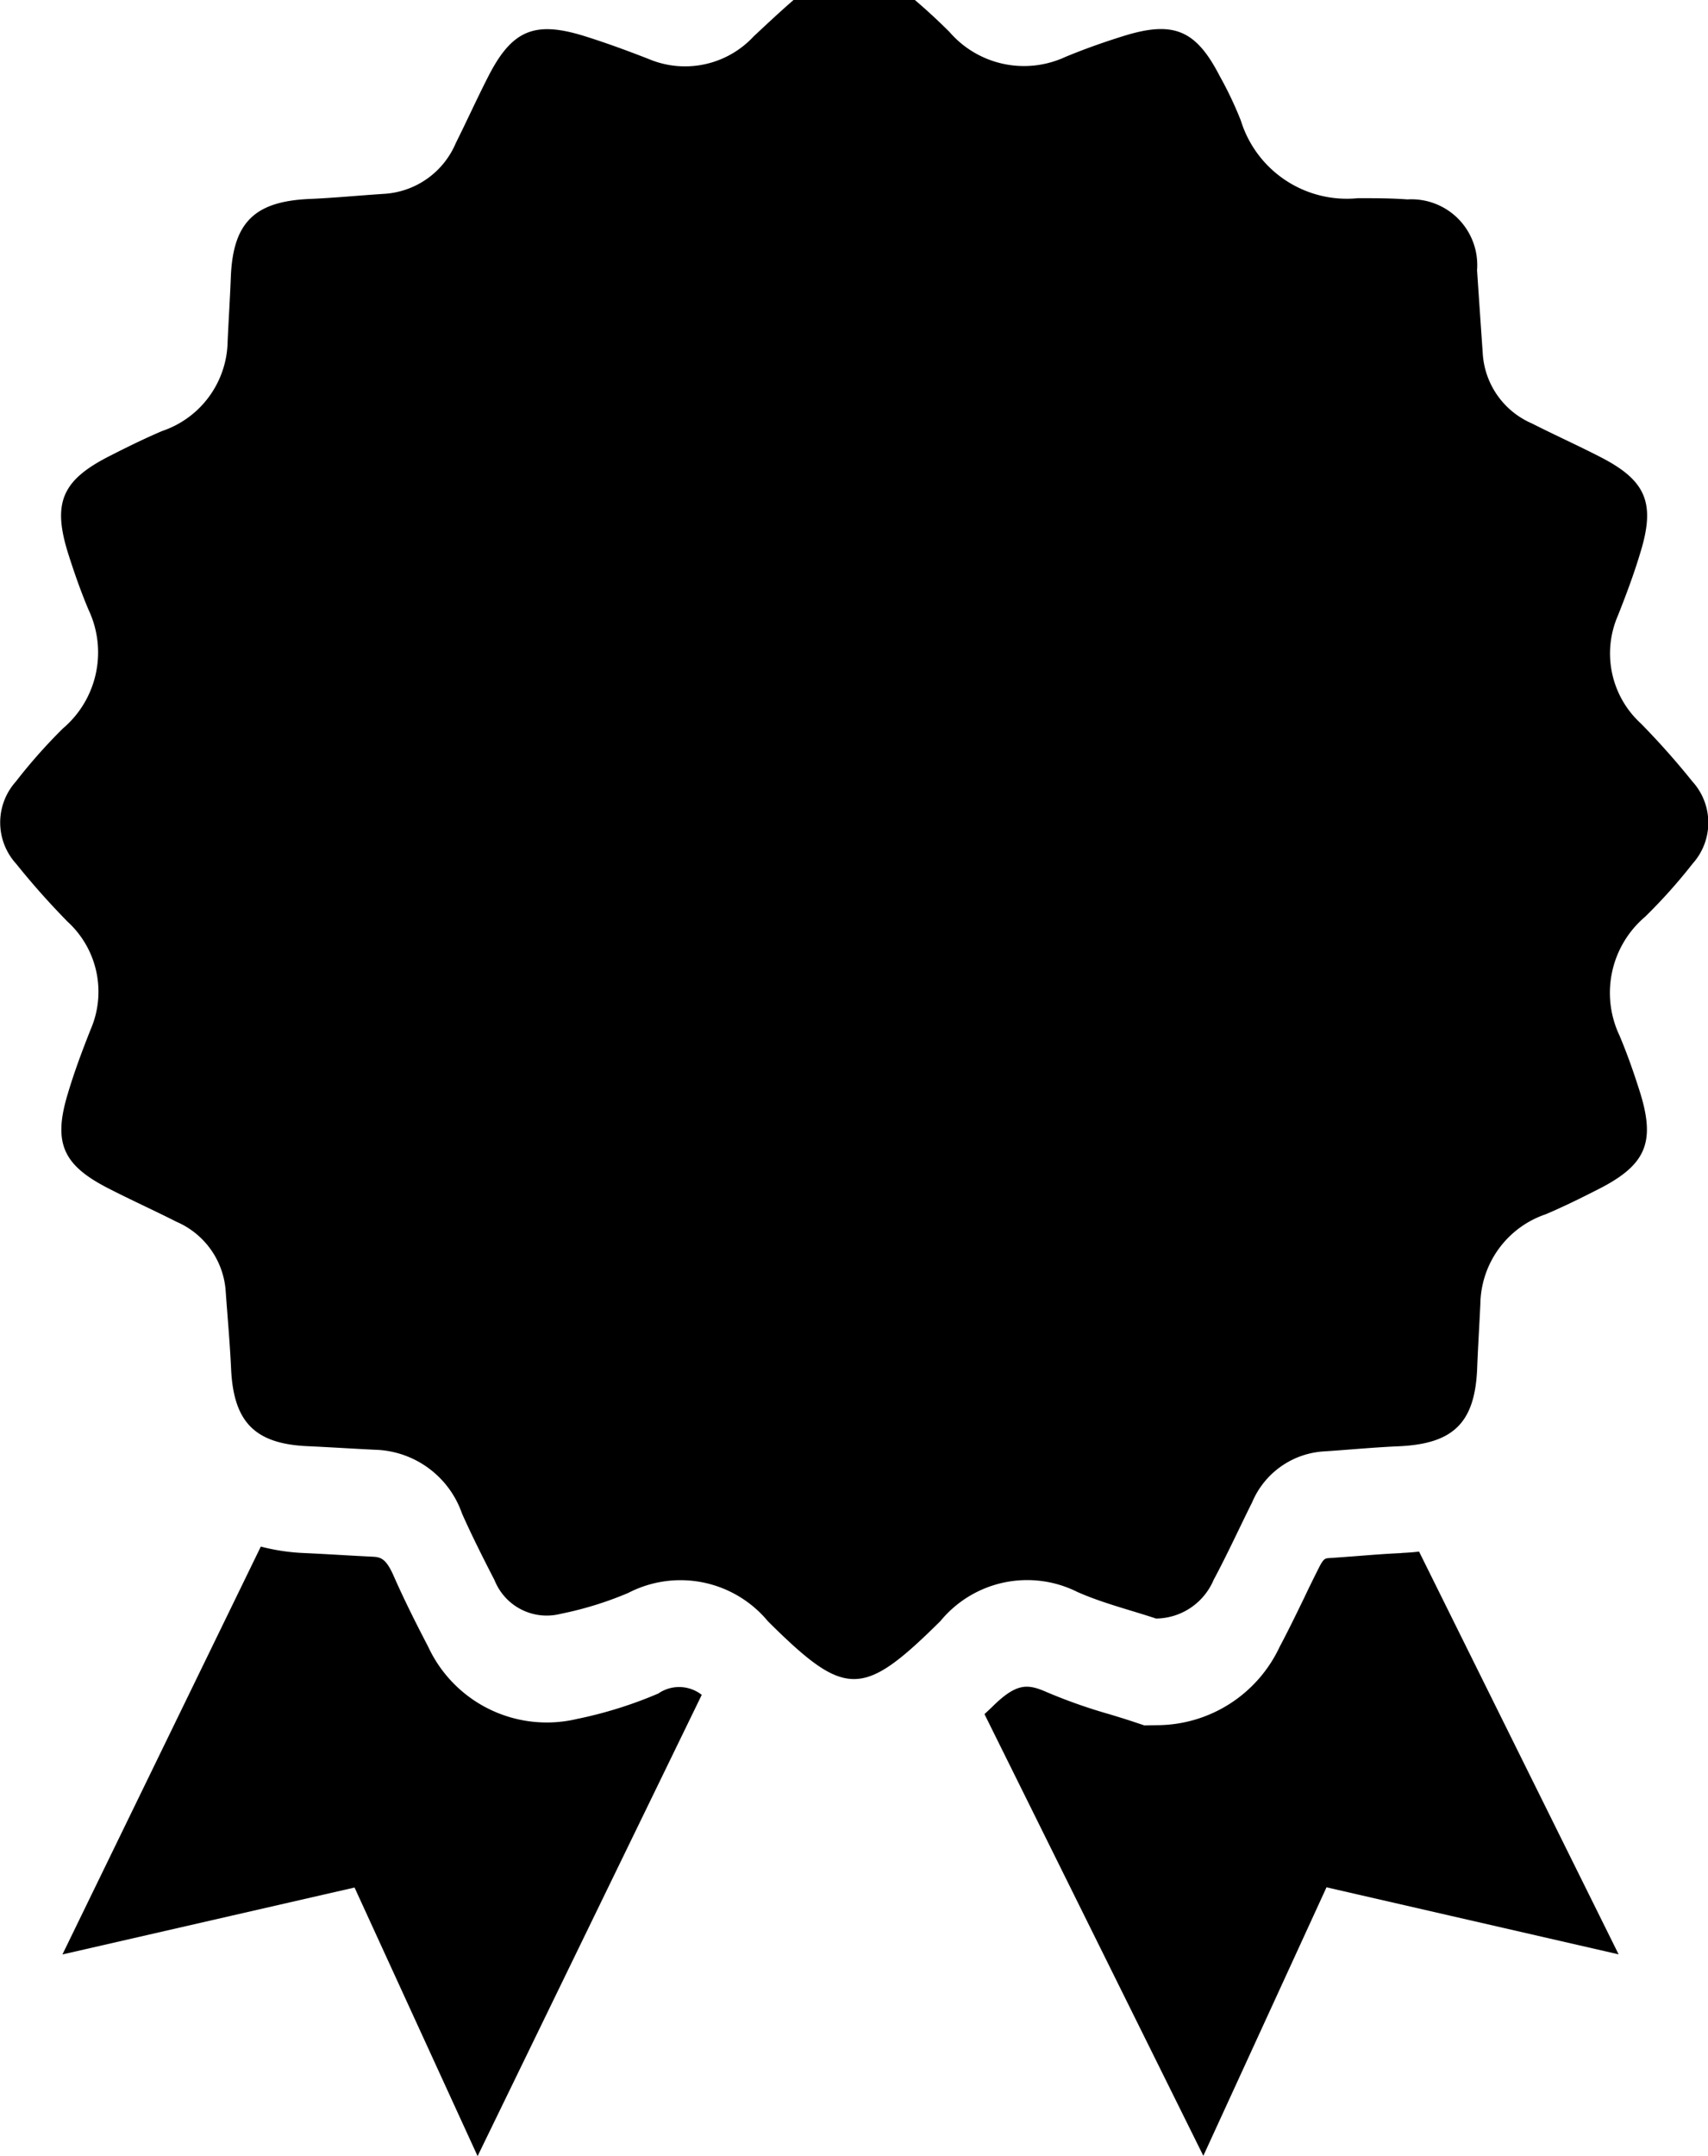 <svg id="standards" xmlns="http://www.w3.org/2000/svg" xmlns:xlink="http://www.w3.org/1999/xlink" width="53.125" height="67.027" viewBox="0 0 53.125 67.027">
  <defs>
    <clipPath id="clip-path">
      <rect id="Rectangle_3485" data-name="Rectangle 3485" width="53.125" height="67.027"/>
    </clipPath>
  </defs>
  <g id="Group_4044" data-name="Group 4044" clip-path="url(#clip-path)">
    <path id="Path_12008" data-name="Path 12008" d="M76.807,100.6c-.448.019-.894.054-1.341.089-.3.023-.608.047-.91.066-.123.008-.175.012-.32.3s-.3.6-.444.906c-.246.507-.5,1.032-.78,1.558a4.222,4.222,0,0,1-3.814,2.431l-.393.006-.373-.124c-.237-.079-.477-.151-.717-.224a16.652,16.652,0,0,1-1.934-.681c-.6-.265-.941-.3-1.689.435-.088.087-.171.162-.258.245l6.807,13.73,3.425-7.462.406-.885.95.218,8.136,1.866-6.207-12.52q-.263.03-.545.042" transform="translate(-33.213 -52.32)"/>
    <path id="Path_12009" data-name="Path 12009" d="M22.6,104.781a13.108,13.108,0,0,1-2.555.8,4.066,4.066,0,0,1-4.62-2.247c-.4-.769-.75-1.466-1.076-2.207-.252-.572-.426-.581-.689-.593q-.5-.025-1.007-.055c-.367-.021-.734-.041-1.1-.058a6.364,6.364,0,0,1-1.334-.2L4.049,112.9l8.136-1.863.95-.217.406.886,3.421,7.463,6.972-14.339a1.141,1.141,0,0,0-1.339-.05" transform="translate(-2.107 -52.143)"/>
    <path id="Path_12010" data-name="Path 12010" d="M35.951,51.313c-.816-.271-1.66-.478-2.442-.825a3.493,3.493,0,0,0-4.26.907c-2.427,2.4-2.949,2.4-5.361.008a3.534,3.534,0,0,0-4.348-.884,10.839,10.839,0,0,1-2.1.649,1.747,1.747,0,0,1-2.057-1.043c-.353-.685-.7-1.372-1.014-2.077a2.951,2.951,0,0,0-2.7-1.98c-.7-.033-1.409-.08-2.113-.112-1.63-.074-2.292-.752-2.368-2.4-.037-.8-.11-1.6-.167-2.4a2.539,2.539,0,0,0-1.529-2.174c-.715-.363-1.448-.692-2.16-1.06-1.386-.716-1.681-1.411-1.224-2.919.2-.674.449-1.339.709-1.995a2.95,2.95,0,0,0-.714-3.355,23.988,23.988,0,0,1-1.6-1.8A1.906,1.906,0,0,1,.49,25.3a16.782,16.782,0,0,1,1.467-1.655,3.1,3.1,0,0,0,.8-3.682c-.237-.56-.44-1.138-.625-1.718-.511-1.6-.218-2.307,1.264-3.062.543-.277,1.091-.547,1.652-.786a2.992,2.992,0,0,0,2.032-2.775c.03-.673.074-1.345.1-2.018.069-1.69.74-2.346,2.45-2.419.768-.033,1.534-.108,2.3-.158a2.589,2.589,0,0,0,2.246-1.577c.345-.689.662-1.392,1.013-2.077.735-1.436,1.437-1.734,2.986-1.252.673.21,1.336.454,1.994.71a2.911,2.911,0,0,0,3.273-.7c.61-.569,1.219-1.144,1.877-1.655A1.871,1.871,0,0,1,27.8.466a18.67,18.67,0,0,1,1.732,1.527,3.064,3.064,0,0,0,3.6.779c.591-.246,1.2-.461,1.81-.651,1.557-.486,2.255-.193,2.992,1.237a11.509,11.509,0,0,1,.661,1.391,3.45,3.45,0,0,0,3.64,2.412c.514,0,1.029,0,1.541.038a2.046,2.046,0,0,1,2.166,2.2q.087,1.3.177,2.59a2.537,2.537,0,0,0,1.528,2.174c.716.363,1.448.692,2.161,1.06,1.385.717,1.681,1.412,1.224,2.919-.2.674-.449,1.339-.709,1.994a2.95,2.95,0,0,0,.714,3.355,24,24,0,0,1,1.6,1.8,1.905,1.905,0,0,1,.007,2.56A16.85,16.85,0,0,1,51.168,29.5a3.1,3.1,0,0,0-.8,3.682c.238.56.44,1.137.625,1.718.511,1.6.217,2.307-1.265,3.062-.543.277-1.091.548-1.652.786a2.991,2.991,0,0,0-2.031,2.775c-.031.673-.074,1.345-.1,2.018-.069,1.69-.74,2.346-2.45,2.419-.768.033-1.534.108-2.3.158A2.592,2.592,0,0,0,38.947,47.7c-.4.8-.774,1.622-1.2,2.415a1.966,1.966,0,0,1-1.8,1.2" transform="translate(0 -1)"/>
  </g>
</svg>
